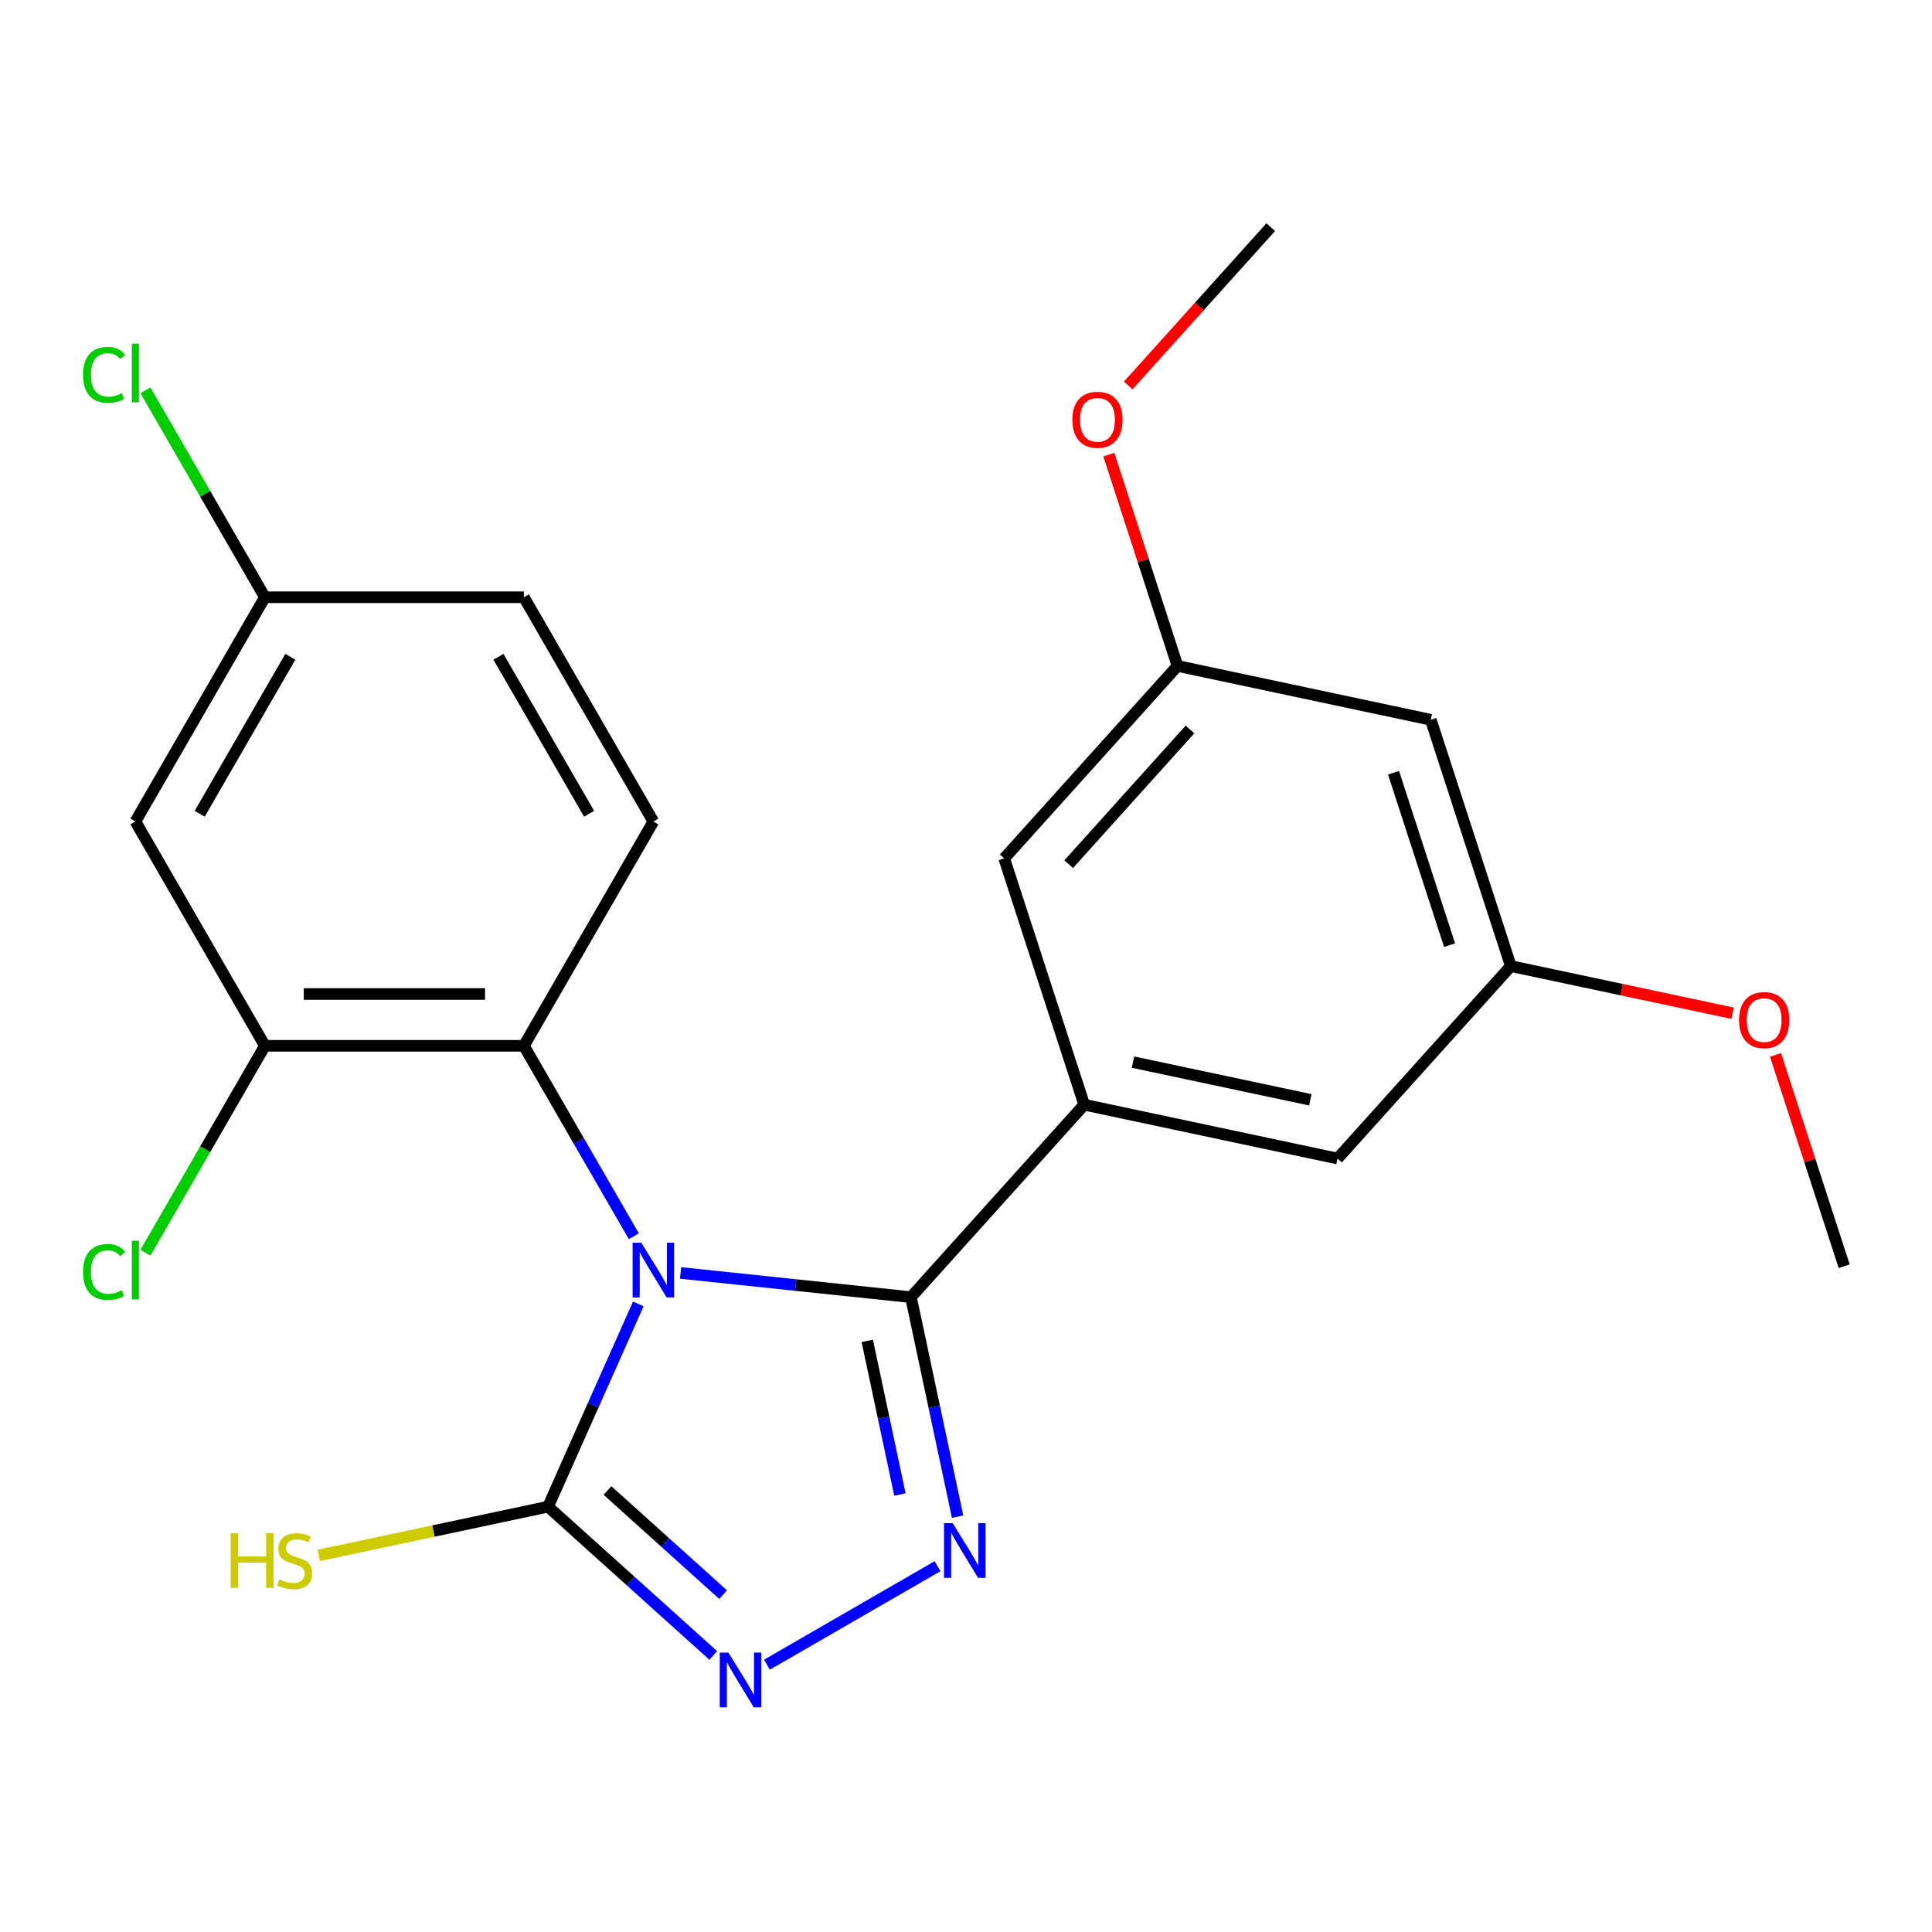 <?xml version='1.0' encoding='iso-8859-1'?>
<svg version='1.1' baseProfile='full'
              xmlns='http://www.w3.org/2000/svg'
                      xmlns:rdkit='http://www.rdkit.org/xml'
                      xmlns:xlink='http://www.w3.org/1999/xlink'
                  xml:space='preserve'
width='1000px' height='1000px' viewBox='0 0 1000 1000'>
<!-- END OF HEADER -->
<rect style='opacity:1.0;fill:#FFFFFF;stroke:none' width='1000' height='1000' x='0' y='0'> </rect>
<path class='bond-0' d='M 352.276,658.878 L 411.887,665.143' style='fill:none;fill-rule:evenodd;stroke:#0000FF;stroke-width:6px;stroke-linecap:butt;stroke-linejoin:miter;stroke-opacity:1' />
<path class='bond-0' d='M 411.887,665.143 L 471.498,671.408' style='fill:none;fill-rule:evenodd;stroke:#000000;stroke-width:6px;stroke-linecap:butt;stroke-linejoin:miter;stroke-opacity:1' />
<path class='bond-2' d='M 330.389,674.908 L 307.026,727.381' style='fill:none;fill-rule:evenodd;stroke:#0000FF;stroke-width:6px;stroke-linecap:butt;stroke-linejoin:miter;stroke-opacity:1' />
<path class='bond-2' d='M 307.026,727.381 L 283.663,779.854' style='fill:none;fill-rule:evenodd;stroke:#000000;stroke-width:6px;stroke-linecap:butt;stroke-linejoin:miter;stroke-opacity:1' />
<path class='bond-4' d='M 328.075,639.885 L 299.618,590.597' style='fill:none;fill-rule:evenodd;stroke:#0000FF;stroke-width:6px;stroke-linecap:butt;stroke-linejoin:miter;stroke-opacity:1' />
<path class='bond-4' d='M 299.618,590.597 L 271.162,541.309' style='fill:none;fill-rule:evenodd;stroke:#000000;stroke-width:6px;stroke-linecap:butt;stroke-linejoin:miter;stroke-opacity:1' />
<path class='bond-1' d='M 471.498,671.408 L 483.572,728.211' style='fill:none;fill-rule:evenodd;stroke:#000000;stroke-width:6px;stroke-linecap:butt;stroke-linejoin:miter;stroke-opacity:1' />
<path class='bond-1' d='M 483.572,728.211 L 495.646,785.015' style='fill:none;fill-rule:evenodd;stroke:#0000FF;stroke-width:6px;stroke-linecap:butt;stroke-linejoin:miter;stroke-opacity:1' />
<path class='bond-1' d='M 448.896,694.023 L 457.348,733.785' style='fill:none;fill-rule:evenodd;stroke:#000000;stroke-width:6px;stroke-linecap:butt;stroke-linejoin:miter;stroke-opacity:1' />
<path class='bond-1' d='M 457.348,733.785 L 465.8,773.548' style='fill:none;fill-rule:evenodd;stroke:#0000FF;stroke-width:6px;stroke-linecap:butt;stroke-linejoin:miter;stroke-opacity:1' />
<path class='bond-5' d='M 471.498,671.408 L 561.193,571.792' style='fill:none;fill-rule:evenodd;stroke:#000000;stroke-width:6px;stroke-linecap:butt;stroke-linejoin:miter;stroke-opacity:1' />
<path class='bond-23' d='M 485.276,810.661 L 396.964,861.649' style='fill:none;fill-rule:evenodd;stroke:#0000FF;stroke-width:6px;stroke-linecap:butt;stroke-linejoin:miter;stroke-opacity:1' />
<path class='bond-3' d='M 283.663,779.854 L 326.426,818.358' style='fill:none;fill-rule:evenodd;stroke:#000000;stroke-width:6px;stroke-linecap:butt;stroke-linejoin:miter;stroke-opacity:1' />
<path class='bond-3' d='M 326.426,818.358 L 369.188,856.862' style='fill:none;fill-rule:evenodd;stroke:#0000FF;stroke-width:6px;stroke-linecap:butt;stroke-linejoin:miter;stroke-opacity:1' />
<path class='bond-3' d='M 314.431,771.482 L 344.365,798.435' style='fill:none;fill-rule:evenodd;stroke:#000000;stroke-width:6px;stroke-linecap:butt;stroke-linejoin:miter;stroke-opacity:1' />
<path class='bond-3' d='M 344.365,798.435 L 374.299,825.387' style='fill:none;fill-rule:evenodd;stroke:#0000FF;stroke-width:6px;stroke-linecap:butt;stroke-linejoin:miter;stroke-opacity:1' />
<path class='bond-14' d='M 283.663,779.854 L 224.32,792.468' style='fill:none;fill-rule:evenodd;stroke:#000000;stroke-width:6px;stroke-linecap:butt;stroke-linejoin:miter;stroke-opacity:1' />
<path class='bond-14' d='M 224.32,792.468 L 164.977,805.082' style='fill:none;fill-rule:evenodd;stroke:#CCCC00;stroke-width:6px;stroke-linecap:butt;stroke-linejoin:miter;stroke-opacity:1' />
<path class='bond-6' d='M 271.162,541.309 L 137.115,541.309' style='fill:none;fill-rule:evenodd;stroke:#000000;stroke-width:6px;stroke-linecap:butt;stroke-linejoin:miter;stroke-opacity:1' />
<path class='bond-6' d='M 251.055,514.499 L 157.222,514.499' style='fill:none;fill-rule:evenodd;stroke:#000000;stroke-width:6px;stroke-linecap:butt;stroke-linejoin:miter;stroke-opacity:1' />
<path class='bond-8' d='M 271.162,541.309 L 338.185,425.221' style='fill:none;fill-rule:evenodd;stroke:#000000;stroke-width:6px;stroke-linecap:butt;stroke-linejoin:miter;stroke-opacity:1' />
<path class='bond-9' d='M 561.193,571.792 L 692.31,599.662' style='fill:none;fill-rule:evenodd;stroke:#000000;stroke-width:6px;stroke-linecap:butt;stroke-linejoin:miter;stroke-opacity:1' />
<path class='bond-9' d='M 586.434,549.749 L 678.217,569.258' style='fill:none;fill-rule:evenodd;stroke:#000000;stroke-width:6px;stroke-linecap:butt;stroke-linejoin:miter;stroke-opacity:1' />
<path class='bond-10' d='M 561.193,571.792 L 519.77,444.306' style='fill:none;fill-rule:evenodd;stroke:#000000;stroke-width:6px;stroke-linecap:butt;stroke-linejoin:miter;stroke-opacity:1' />
<path class='bond-7' d='M 137.115,541.309 L 70.091,425.221' style='fill:none;fill-rule:evenodd;stroke:#000000;stroke-width:6px;stroke-linecap:butt;stroke-linejoin:miter;stroke-opacity:1' />
<path class='bond-16' d='M 137.115,541.309 L 106.199,594.857' style='fill:none;fill-rule:evenodd;stroke:#000000;stroke-width:6px;stroke-linecap:butt;stroke-linejoin:miter;stroke-opacity:1' />
<path class='bond-16' d='M 106.199,594.857 L 75.283,648.405' style='fill:none;fill-rule:evenodd;stroke:#00CC00;stroke-width:6px;stroke-linecap:butt;stroke-linejoin:miter;stroke-opacity:1' />
<path class='bond-24' d='M 70.091,425.221 L 137.115,309.133' style='fill:none;fill-rule:evenodd;stroke:#000000;stroke-width:6px;stroke-linecap:butt;stroke-linejoin:miter;stroke-opacity:1' />
<path class='bond-24' d='M 103.363,421.212 L 150.279,339.95' style='fill:none;fill-rule:evenodd;stroke:#000000;stroke-width:6px;stroke-linecap:butt;stroke-linejoin:miter;stroke-opacity:1' />
<path class='bond-17' d='M 338.185,425.221 L 271.162,309.133' style='fill:none;fill-rule:evenodd;stroke:#000000;stroke-width:6px;stroke-linecap:butt;stroke-linejoin:miter;stroke-opacity:1' />
<path class='bond-17' d='M 304.914,421.212 L 257.998,339.95' style='fill:none;fill-rule:evenodd;stroke:#000000;stroke-width:6px;stroke-linecap:butt;stroke-linejoin:miter;stroke-opacity:1' />
<path class='bond-13' d='M 692.31,599.662 L 782.005,500.046' style='fill:none;fill-rule:evenodd;stroke:#000000;stroke-width:6px;stroke-linecap:butt;stroke-linejoin:miter;stroke-opacity:1' />
<path class='bond-12' d='M 519.77,444.306 L 609.465,344.69' style='fill:none;fill-rule:evenodd;stroke:#000000;stroke-width:6px;stroke-linecap:butt;stroke-linejoin:miter;stroke-opacity:1' />
<path class='bond-12' d='M 553.147,447.302 L 615.934,377.571' style='fill:none;fill-rule:evenodd;stroke:#000000;stroke-width:6px;stroke-linecap:butt;stroke-linejoin:miter;stroke-opacity:1' />
<path class='bond-11' d='M 740.582,372.56 L 609.465,344.69' style='fill:none;fill-rule:evenodd;stroke:#000000;stroke-width:6px;stroke-linecap:butt;stroke-linejoin:miter;stroke-opacity:1' />
<path class='bond-25' d='M 740.582,372.56 L 782.005,500.046' style='fill:none;fill-rule:evenodd;stroke:#000000;stroke-width:6px;stroke-linecap:butt;stroke-linejoin:miter;stroke-opacity:1' />
<path class='bond-25' d='M 721.298,399.967 L 750.294,489.207' style='fill:none;fill-rule:evenodd;stroke:#000000;stroke-width:6px;stroke-linecap:butt;stroke-linejoin:miter;stroke-opacity:1' />
<path class='bond-20' d='M 609.465,344.69 L 591.696,290.002' style='fill:none;fill-rule:evenodd;stroke:#000000;stroke-width:6px;stroke-linecap:butt;stroke-linejoin:miter;stroke-opacity:1' />
<path class='bond-20' d='M 591.696,290.002 L 573.927,235.315' style='fill:none;fill-rule:evenodd;stroke:#FF0000;stroke-width:6px;stroke-linecap:butt;stroke-linejoin:miter;stroke-opacity:1' />
<path class='bond-19' d='M 782.005,500.046 L 839.388,512.243' style='fill:none;fill-rule:evenodd;stroke:#000000;stroke-width:6px;stroke-linecap:butt;stroke-linejoin:miter;stroke-opacity:1' />
<path class='bond-19' d='M 839.388,512.243 L 896.772,524.44' style='fill:none;fill-rule:evenodd;stroke:#FF0000;stroke-width:6px;stroke-linecap:butt;stroke-linejoin:miter;stroke-opacity:1' />
<path class='bond-15' d='M 137.115,309.133 L 271.162,309.133' style='fill:none;fill-rule:evenodd;stroke:#000000;stroke-width:6px;stroke-linecap:butt;stroke-linejoin:miter;stroke-opacity:1' />
<path class='bond-18' d='M 137.115,309.133 L 106.199,255.584' style='fill:none;fill-rule:evenodd;stroke:#000000;stroke-width:6px;stroke-linecap:butt;stroke-linejoin:miter;stroke-opacity:1' />
<path class='bond-18' d='M 106.199,255.584 L 75.283,202.036' style='fill:none;fill-rule:evenodd;stroke:#00CC00;stroke-width:6px;stroke-linecap:butt;stroke-linejoin:miter;stroke-opacity:1' />
<path class='bond-21' d='M 919.007,546.027 L 936.776,600.714' style='fill:none;fill-rule:evenodd;stroke:#FF0000;stroke-width:6px;stroke-linecap:butt;stroke-linejoin:miter;stroke-opacity:1' />
<path class='bond-21' d='M 936.776,600.714 L 954.545,655.402' style='fill:none;fill-rule:evenodd;stroke:#000000;stroke-width:6px;stroke-linecap:butt;stroke-linejoin:miter;stroke-opacity:1' />
<path class='bond-22' d='M 583.953,199.532 L 620.845,158.56' style='fill:none;fill-rule:evenodd;stroke:#FF0000;stroke-width:6px;stroke-linecap:butt;stroke-linejoin:miter;stroke-opacity:1' />
<path class='bond-22' d='M 620.845,158.56 L 657.737,117.587' style='fill:none;fill-rule:evenodd;stroke:#000000;stroke-width:6px;stroke-linecap:butt;stroke-linejoin:miter;stroke-opacity:1' />
<path  class='atom-0' d='M 331.925 643.237
L 341.205 658.237
Q 342.125 659.717, 343.605 662.397
Q 345.085 665.077, 345.165 665.237
L 345.165 643.237
L 348.925 643.237
L 348.925 671.557
L 345.045 671.557
L 335.085 655.157
Q 333.925 653.237, 332.685 651.037
Q 331.485 648.837, 331.125 648.157
L 331.125 671.557
L 327.445 671.557
L 327.445 643.237
L 331.925 643.237
' fill='#0000FF'/>
<path  class='atom-2' d='M 493.108 788.366
L 502.388 803.366
Q 503.308 804.846, 504.788 807.526
Q 506.268 810.206, 506.348 810.366
L 506.348 788.366
L 510.108 788.366
L 510.108 816.686
L 506.228 816.686
L 496.268 800.286
Q 495.108 798.366, 493.868 796.166
Q 492.668 793.966, 492.308 793.286
L 492.308 816.686
L 488.628 816.686
L 488.628 788.366
L 493.108 788.366
' fill='#0000FF'/>
<path  class='atom-4' d='M 377.02 855.389
L 386.3 870.389
Q 387.22 871.869, 388.7 874.549
Q 390.18 877.229, 390.26 877.389
L 390.26 855.389
L 394.02 855.389
L 394.02 883.709
L 390.14 883.709
L 380.18 867.309
Q 379.02 865.389, 377.78 863.189
Q 376.58 860.989, 376.22 860.309
L 376.22 883.709
L 372.54 883.709
L 372.54 855.389
L 377.02 855.389
' fill='#0000FF'/>
<path  class='atom-15' d='M 119.426 793.564
L 123.266 793.564
L 123.266 805.604
L 137.746 805.604
L 137.746 793.564
L 141.586 793.564
L 141.586 821.884
L 137.746 821.884
L 137.746 808.804
L 123.266 808.804
L 123.266 821.884
L 119.426 821.884
L 119.426 793.564
' fill='#CCCC00'/>
<path  class='atom-15' d='M 144.546 817.484
Q 144.866 817.604, 146.186 818.164
Q 147.506 818.724, 148.946 819.084
Q 150.426 819.404, 151.866 819.404
Q 154.546 819.404, 156.106 818.124
Q 157.666 816.804, 157.666 814.524
Q 157.666 812.964, 156.866 812.004
Q 156.106 811.044, 154.906 810.524
Q 153.706 810.004, 151.706 809.404
Q 149.186 808.644, 147.666 807.924
Q 146.186 807.204, 145.106 805.684
Q 144.066 804.164, 144.066 801.604
Q 144.066 798.044, 146.466 795.844
Q 148.906 793.644, 153.706 793.644
Q 156.986 793.644, 160.706 795.204
L 159.786 798.284
Q 156.386 796.884, 153.826 796.884
Q 151.066 796.884, 149.546 798.044
Q 148.026 799.164, 148.066 801.124
Q 148.066 802.644, 148.826 803.564
Q 149.626 804.484, 150.746 805.004
Q 151.906 805.524, 153.826 806.124
Q 156.386 806.924, 157.906 807.724
Q 159.426 808.524, 160.506 810.164
Q 161.626 811.764, 161.626 814.524
Q 161.626 818.444, 158.986 820.564
Q 156.386 822.644, 152.026 822.644
Q 149.506 822.644, 147.586 822.084
Q 145.706 821.564, 143.466 820.644
L 144.546 817.484
' fill='#CCCC00'/>
<path  class='atom-17' d='M 42.971 658.377
Q 42.971 651.337, 46.251 647.657
Q 49.571 643.937, 55.851 643.937
Q 61.691 643.937, 64.811 648.057
L 62.171 650.217
Q 59.891 647.217, 55.851 647.217
Q 51.571 647.217, 49.291 650.097
Q 47.051 652.937, 47.051 658.377
Q 47.051 663.977, 49.371 666.857
Q 51.731 669.737, 56.291 669.737
Q 59.411 669.737, 63.051 667.857
L 64.171 670.857
Q 62.691 671.817, 60.451 672.377
Q 58.211 672.937, 55.731 672.937
Q 49.571 672.937, 46.251 669.177
Q 42.971 665.417, 42.971 658.377
' fill='#00CC00'/>
<path  class='atom-17' d='M 68.251 642.217
L 71.931 642.217
L 71.931 672.577
L 68.251 672.577
L 68.251 642.217
' fill='#00CC00'/>
<path  class='atom-19' d='M 42.971 194.025
Q 42.971 186.985, 46.251 183.305
Q 49.571 179.585, 55.851 179.585
Q 61.691 179.585, 64.811 183.705
L 62.171 185.865
Q 59.891 182.865, 55.851 182.865
Q 51.571 182.865, 49.291 185.745
Q 47.051 188.585, 47.051 194.025
Q 47.051 199.625, 49.371 202.505
Q 51.731 205.385, 56.291 205.385
Q 59.411 205.385, 63.051 203.505
L 64.171 206.505
Q 62.691 207.465, 60.451 208.025
Q 58.211 208.585, 55.731 208.585
Q 49.571 208.585, 46.251 204.825
Q 42.971 201.065, 42.971 194.025
' fill='#00CC00'/>
<path  class='atom-19' d='M 68.251 177.865
L 71.931 177.865
L 71.931 208.225
L 68.251 208.225
L 68.251 177.865
' fill='#00CC00'/>
<path  class='atom-20' d='M 900.123 527.996
Q 900.123 521.196, 903.483 517.396
Q 906.843 513.596, 913.123 513.596
Q 919.403 513.596, 922.763 517.396
Q 926.123 521.196, 926.123 527.996
Q 926.123 534.876, 922.723 538.796
Q 919.323 542.676, 913.123 542.676
Q 906.883 542.676, 903.483 538.796
Q 900.123 534.916, 900.123 527.996
M 913.123 539.476
Q 917.443 539.476, 919.763 536.596
Q 922.123 533.676, 922.123 527.996
Q 922.123 522.436, 919.763 519.636
Q 917.443 516.796, 913.123 516.796
Q 908.803 516.796, 906.443 519.596
Q 904.123 522.396, 904.123 527.996
Q 904.123 533.716, 906.443 536.596
Q 908.803 539.476, 913.123 539.476
' fill='#FF0000'/>
<path  class='atom-21' d='M 555.042 217.283
Q 555.042 210.483, 558.402 206.683
Q 561.762 202.883, 568.042 202.883
Q 574.322 202.883, 577.682 206.683
Q 581.042 210.483, 581.042 217.283
Q 581.042 224.163, 577.642 228.083
Q 574.242 231.963, 568.042 231.963
Q 561.802 231.963, 558.402 228.083
Q 555.042 224.203, 555.042 217.283
M 568.042 228.763
Q 572.362 228.763, 574.682 225.883
Q 577.042 222.963, 577.042 217.283
Q 577.042 211.723, 574.682 208.923
Q 572.362 206.083, 568.042 206.083
Q 563.722 206.083, 561.362 208.883
Q 559.042 211.683, 559.042 217.283
Q 559.042 223.003, 561.362 225.883
Q 563.722 228.763, 568.042 228.763
' fill='#FF0000'/>
</svg>
